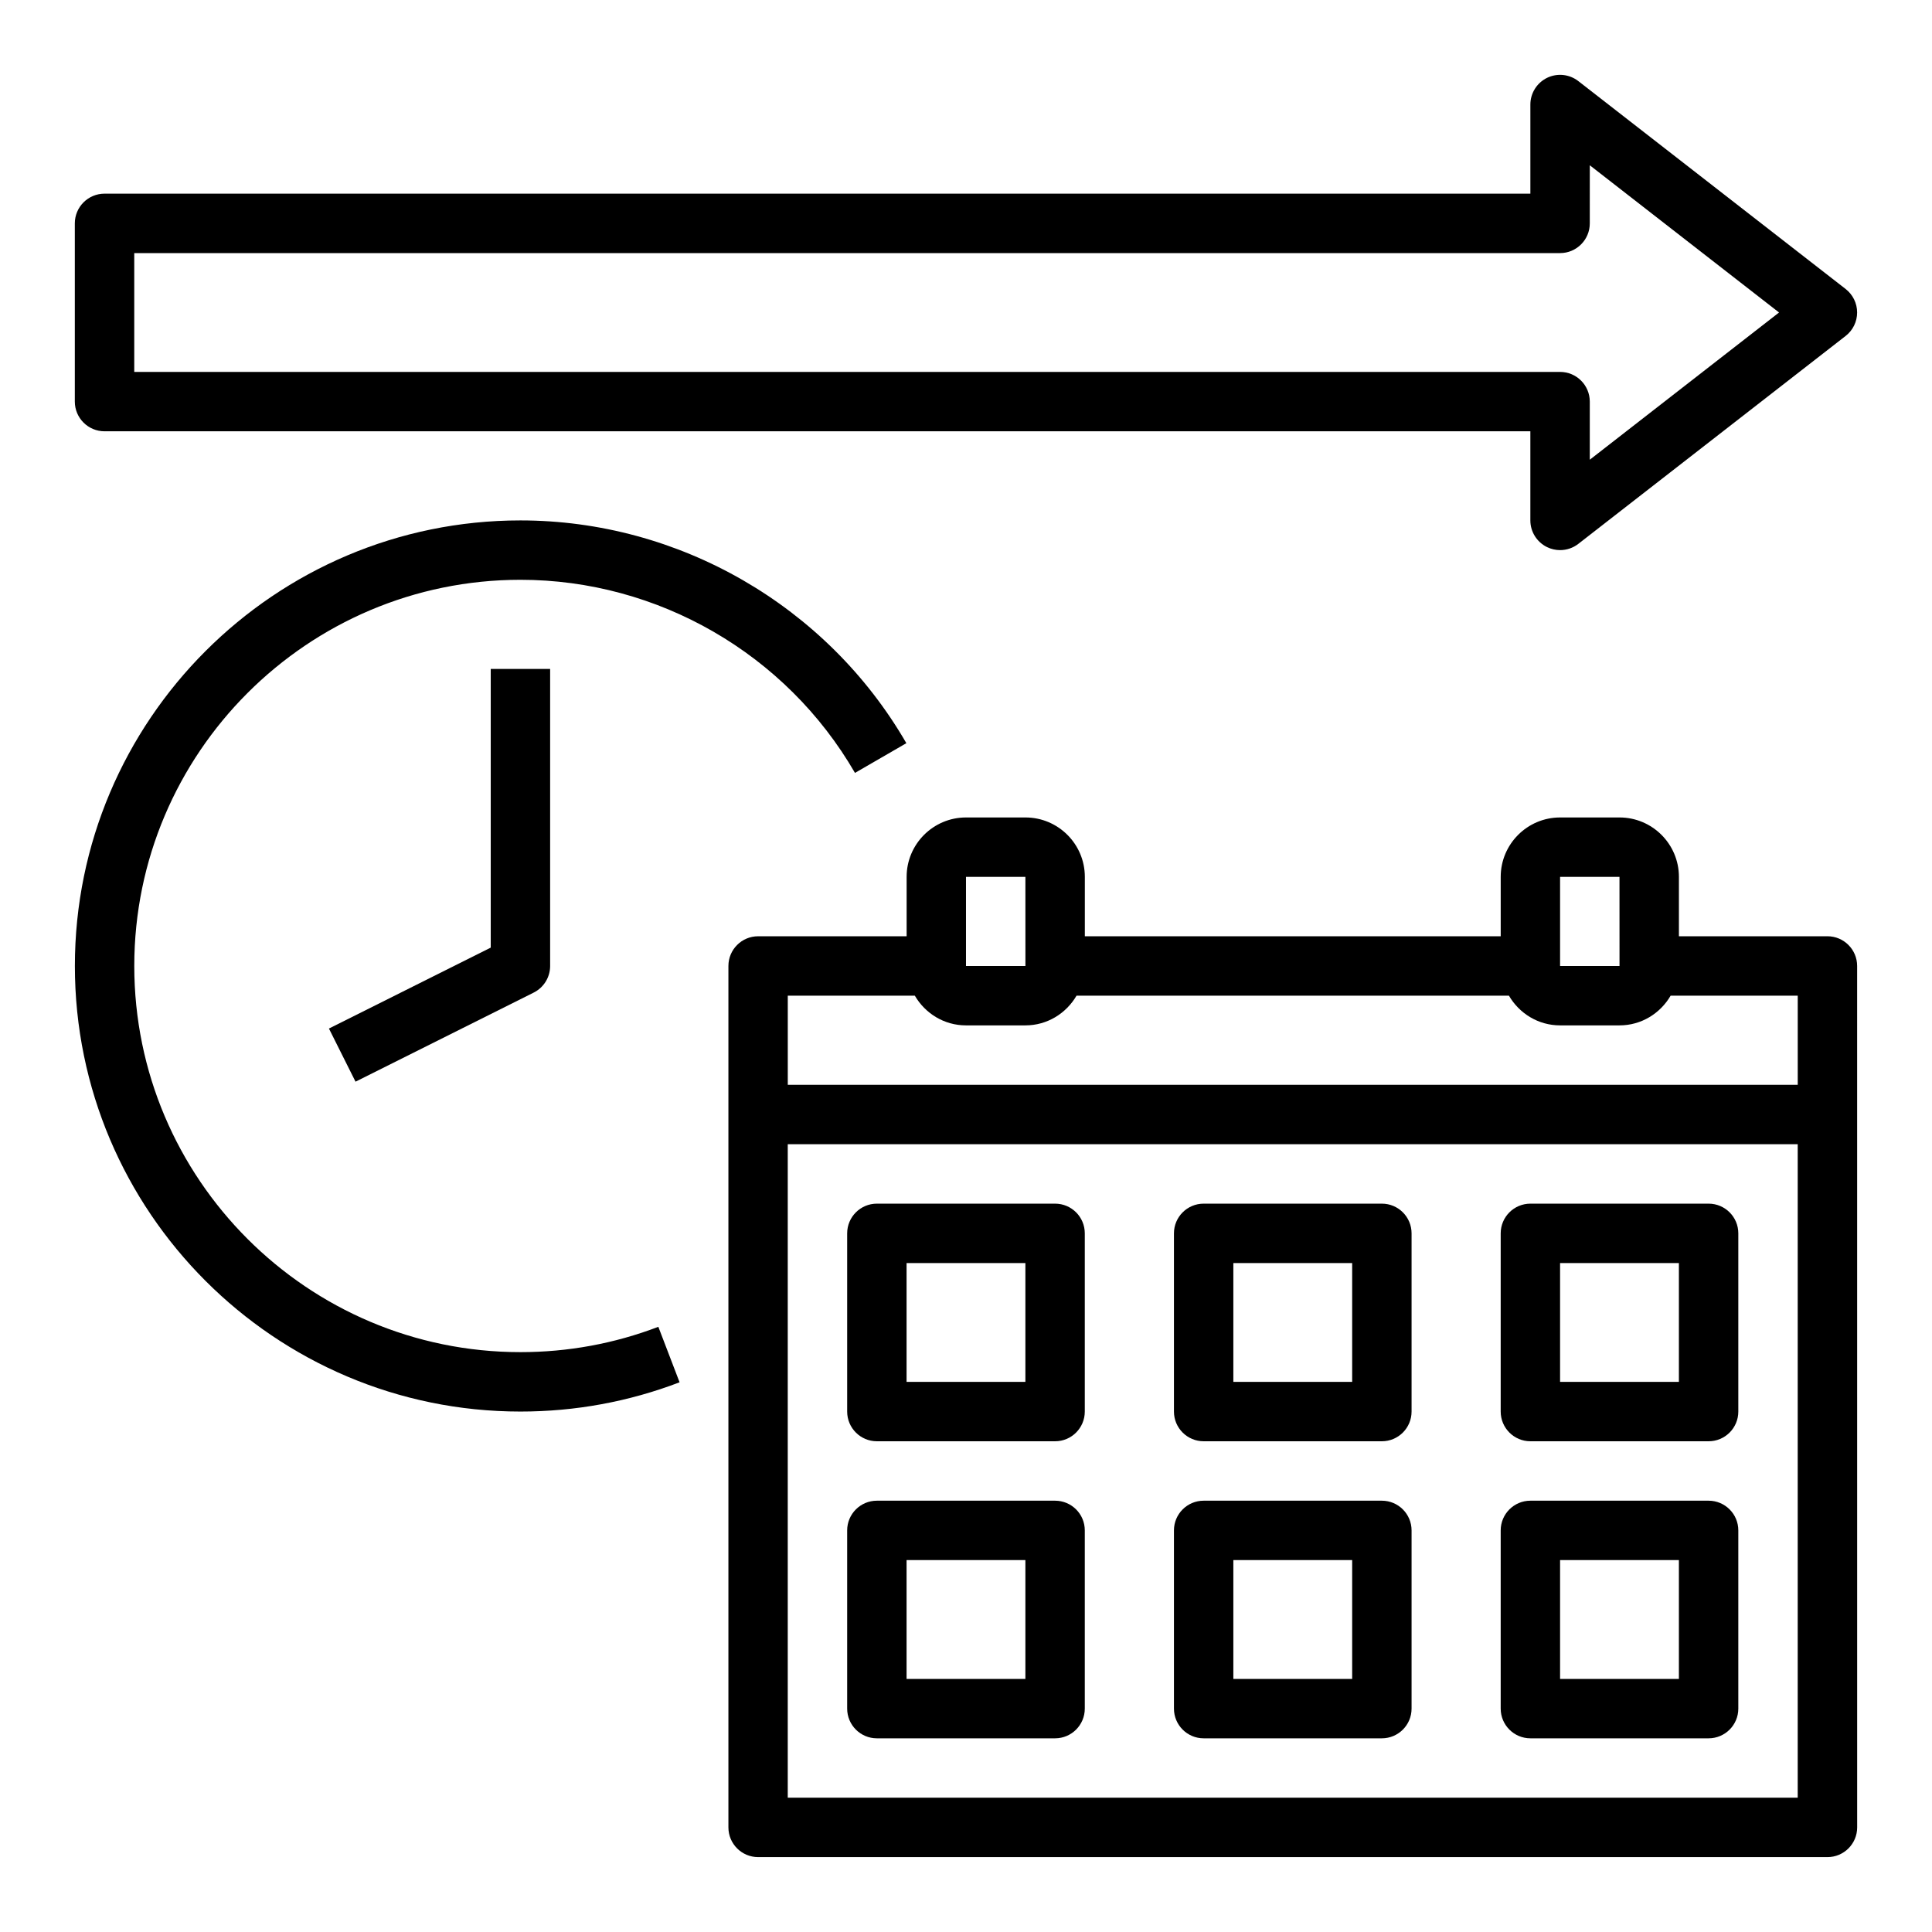<?xml version="1.0" encoding="UTF-8"?>
<!-- Uploaded to: ICON Repo, www.svgrepo.com, Generator: ICON Repo Mixer Tools -->
<svg fill="#000000" width="800px" height="800px" version="1.1" viewBox="144 144 512 512" xmlns="http://www.w3.org/2000/svg">
 <g>
  <path d="m562.27 165.49c-2.379-1.844-5.582-2.172-8.289-0.859-2.703 1.332-4.418 4.07-4.418 7.078v23.617l-377.86-0.004c-4.348 0-7.875 3.527-7.875 7.875v47.23c0 4.344 3.527 7.871 7.871 7.871h377.86v23.617c0 3.008 1.715 5.746 4.418 7.07 1.098 0.535 2.277 0.801 3.457 0.801 1.715 0 3.426-0.559 4.832-1.652l70.848-55.105c1.918-1.492 3.043-3.785 3.043-6.219s-1.125-4.723-3.039-6.219zm3.039 100.34v-15.398c0-4.344-3.527-7.871-7.871-7.871h-377.86v-31.488h377.86c4.344 0 7.871-3.527 7.871-7.871l0.004-15.398 50.152 39.012z"/>
  <path d="m628.29 392.12h-39.359v-15.742c0-8.684-7.062-15.742-15.742-15.742h-15.742c-8.684 0-15.742 7.062-15.742 15.742v15.742h-110.21v-15.742c0-8.684-7.062-15.742-15.742-15.742h-15.742c-8.684 0-15.742 7.062-15.742 15.742v15.742h-39.359c-4.344 0-7.871 3.527-7.871 7.871v228.29c0 4.344 3.527 7.871 7.871 7.871h283.39c4.344 0 7.871-3.527 7.871-7.871l-0.008-228.29c0-4.348-3.527-7.875-7.871-7.875zm-70.852-15.742h15.742l0.008 23.617h-15.75zm-157.44 0h15.742l0.008 23.617h-15.75zm-13.559 31.488c2.731 4.684 7.754 7.871 13.555 7.871h15.742c5.801 0 10.824-3.188 13.555-7.871h114.59c2.731 4.684 7.754 7.871 13.555 7.871h15.742c5.801 0 10.824-3.188 13.555-7.871h33.684v23.617h-267.65v-23.617zm-33.676 212.54v-173.18h267.65v173.18z"/>
  <path d="m423.61 462.98h-47.23c-4.344 0-7.871 3.527-7.871 7.871v47.23c0 4.344 3.527 7.871 7.871 7.871h47.23c4.344 0 7.871-3.527 7.871-7.871v-47.23c0.004-4.348-3.523-7.871-7.871-7.871zm-7.871 47.23h-31.488v-31.488h31.488z"/>
  <path d="m423.61 541.7h-47.23c-4.344 0-7.871 3.527-7.871 7.871v47.23c0 4.344 3.527 7.871 7.871 7.871h47.23c4.344 0 7.871-3.527 7.871-7.871v-47.23c0.004-4.344-3.523-7.871-7.871-7.871zm-7.871 47.23h-31.488v-31.488h31.488z"/>
  <path d="m510.21 462.98h-47.23c-4.344 0-7.871 3.527-7.871 7.871v47.23c0 4.344 3.527 7.871 7.871 7.871h47.23c4.344 0 7.871-3.527 7.871-7.871v-47.23c0-4.348-3.527-7.871-7.871-7.871zm-7.871 47.23h-31.488v-31.488h31.488z"/>
  <path d="m510.21 541.7h-47.23c-4.344 0-7.871 3.527-7.871 7.871v47.23c0 4.344 3.527 7.871 7.871 7.871h47.23c4.344 0 7.871-3.527 7.871-7.871v-47.23c0-4.344-3.527-7.871-7.871-7.871zm-7.871 47.23h-31.488v-31.488h31.488z"/>
  <path d="m596.8 462.98h-47.23c-4.344 0-7.871 3.527-7.871 7.871v47.23c0 4.344 3.527 7.871 7.871 7.871h47.23c4.344 0 7.871-3.527 7.871-7.871v-47.23c0-4.348-3.527-7.871-7.871-7.871zm-7.875 47.23h-31.488v-31.488h31.488z"/>
  <path d="m596.8 541.7h-47.23c-4.344 0-7.871 3.527-7.871 7.871v47.23c0 4.344 3.527 7.871 7.871 7.871h47.23c4.344 0 7.871-3.527 7.871-7.871v-47.23c0-4.344-3.527-7.871-7.871-7.871zm-7.875 47.23h-31.488v-31.488h31.488z"/>
  <path d="m370.57 348.83 13.625-7.879c-21.059-36.41-60.254-59.035-102.27-59.035-65.109 0-118.08 52.973-118.08 118.08s52.973 118.08 118.08 118.08c14.531 0 28.727-2.613 42.172-7.754l-5.629-14.703c-11.645 4.449-23.941 6.711-36.543 6.711-56.426 0-102.34-45.91-102.34-102.34s45.91-102.34 102.34-102.34c36.426 0 70.391 19.605 88.648 51.168z"/>
  <path d="m274.05 395.13-42.879 21.445 7.047 14.082 47.23-23.617c2.66-1.336 4.344-4.062 4.344-7.043v-78.723h-15.742z"/>
 </g>
</svg>